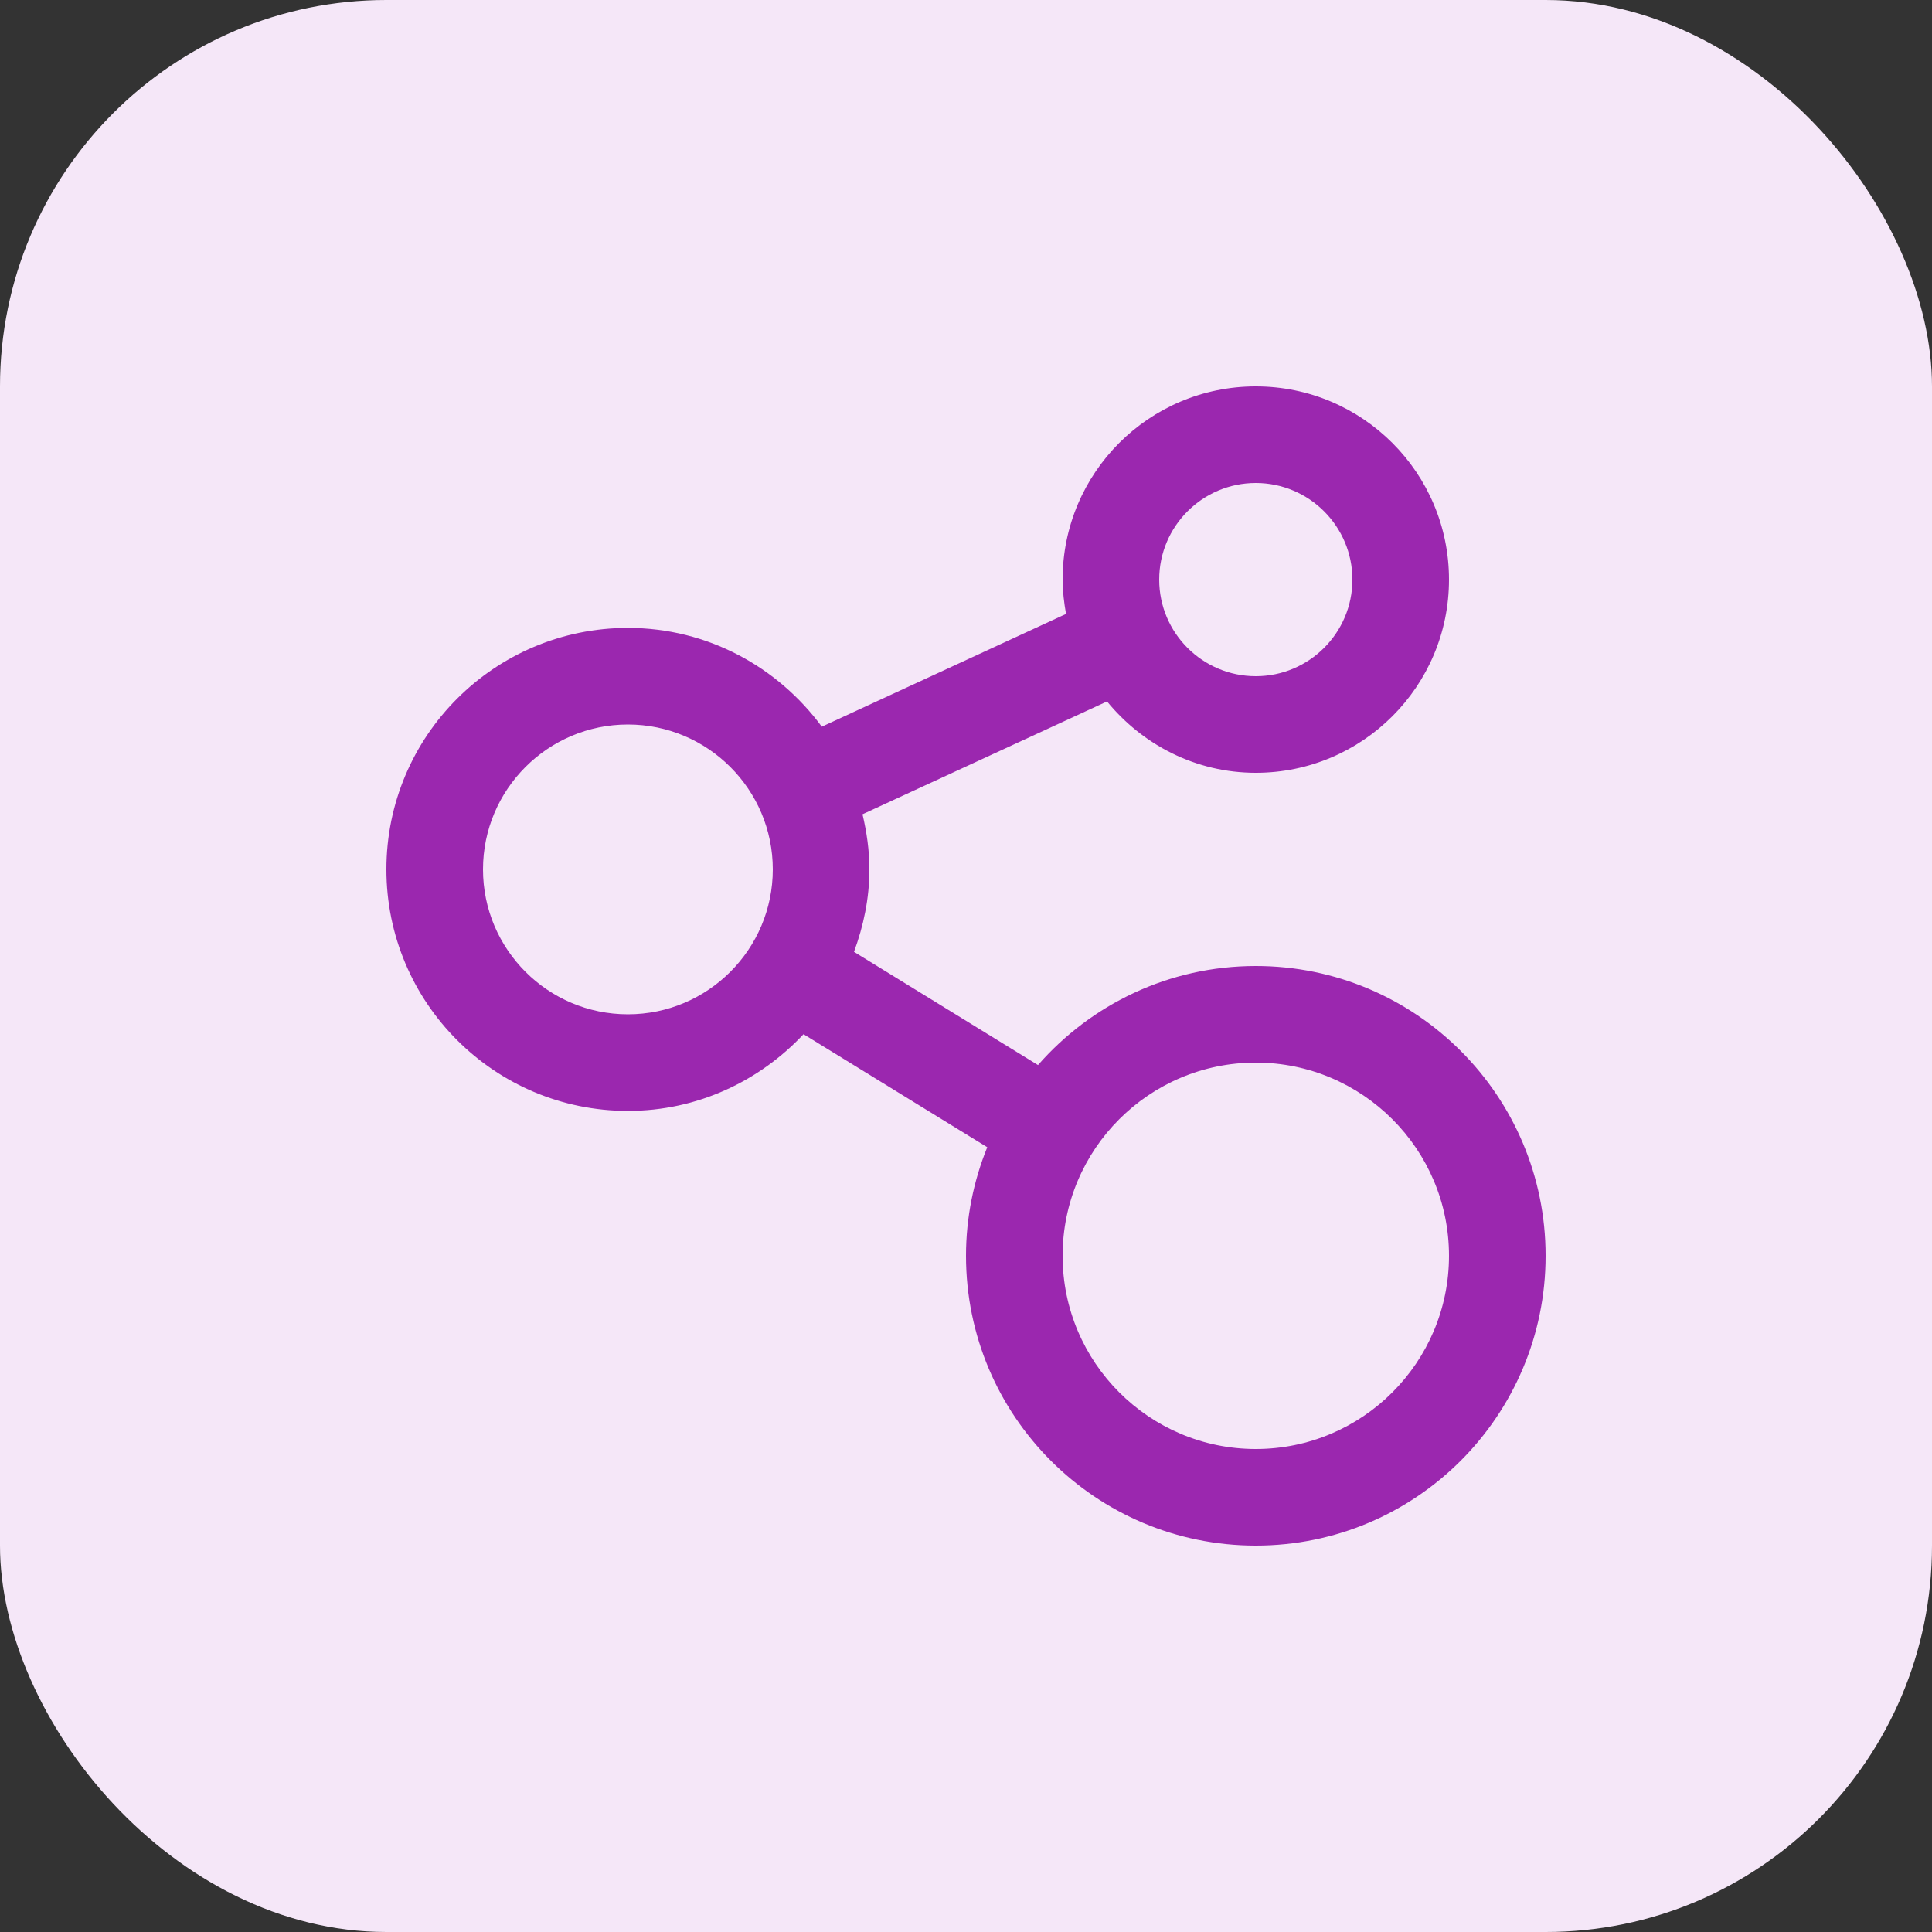 <svg width="30" height="30" viewBox="0 0 30 30" fill="none" xmlns="http://www.w3.org/2000/svg">
<rect x="0" y="0" width="30" height="30" fill="#333333" stroke="none"/>
<rect width="30" height="30" rx="6" fill="#F5E7F8"/>
<g clip-path="url(#clip0_16605_170187)">
<path d="M19.5 15C18.15 15 16.942 15.597 16.118 16.538L13.261 14.78C13.408 14.379 13.5 13.952 13.5 13.5C13.5 13.204 13.458 12.921 13.393 12.644L17.19 10.892C17.74 11.563 18.565 12 19.5 12C21.156 12 22.5 10.657 22.5 9C22.5 7.343 21.156 6 19.5 6C17.843 6 16.5 7.343 16.5 9C16.5 9.183 16.523 9.36 16.553 9.533L12.761 11.284C12.078 10.358 10.989 9.75 9.75 9.75C7.679 9.75 6 11.429 6 13.5C6 15.571 7.679 17.25 9.75 17.25C10.828 17.25 11.793 16.788 12.477 16.059L15.33 17.814C15.119 18.335 15 18.903 15 19.5C15 21.986 17.014 24 19.5 24C21.984 24 24 21.986 24 19.5C24 17.014 21.984 15 19.5 15ZM19.5 7.5C20.327 7.5 21 8.172 21 9C21 9.828 20.327 10.5 19.5 10.5C18.673 10.5 18 9.828 18 9C18 8.172 18.673 7.5 19.5 7.5ZM9.75 15.75C8.509 15.75 7.5 14.741 7.5 13.5C7.5 12.259 8.509 11.25 9.75 11.25C10.991 11.25 12 12.259 12 13.5C12 14.741 10.991 15.75 9.75 15.75ZM19.5 22.5C17.845 22.5 16.5 21.155 16.5 19.5C16.5 17.845 17.845 16.5 19.5 16.5C21.155 16.5 22.5 17.845 22.5 19.5C22.5 21.155 21.155 22.5 19.5 22.5Z" fill="#9B27AF"/>
</g>
<defs>
<clipPath id="clip0_16605_170187">
<rect width="18" height="18" fill="white" transform="translate(6 6)"/>
</clipPath>
</defs>
</svg>
